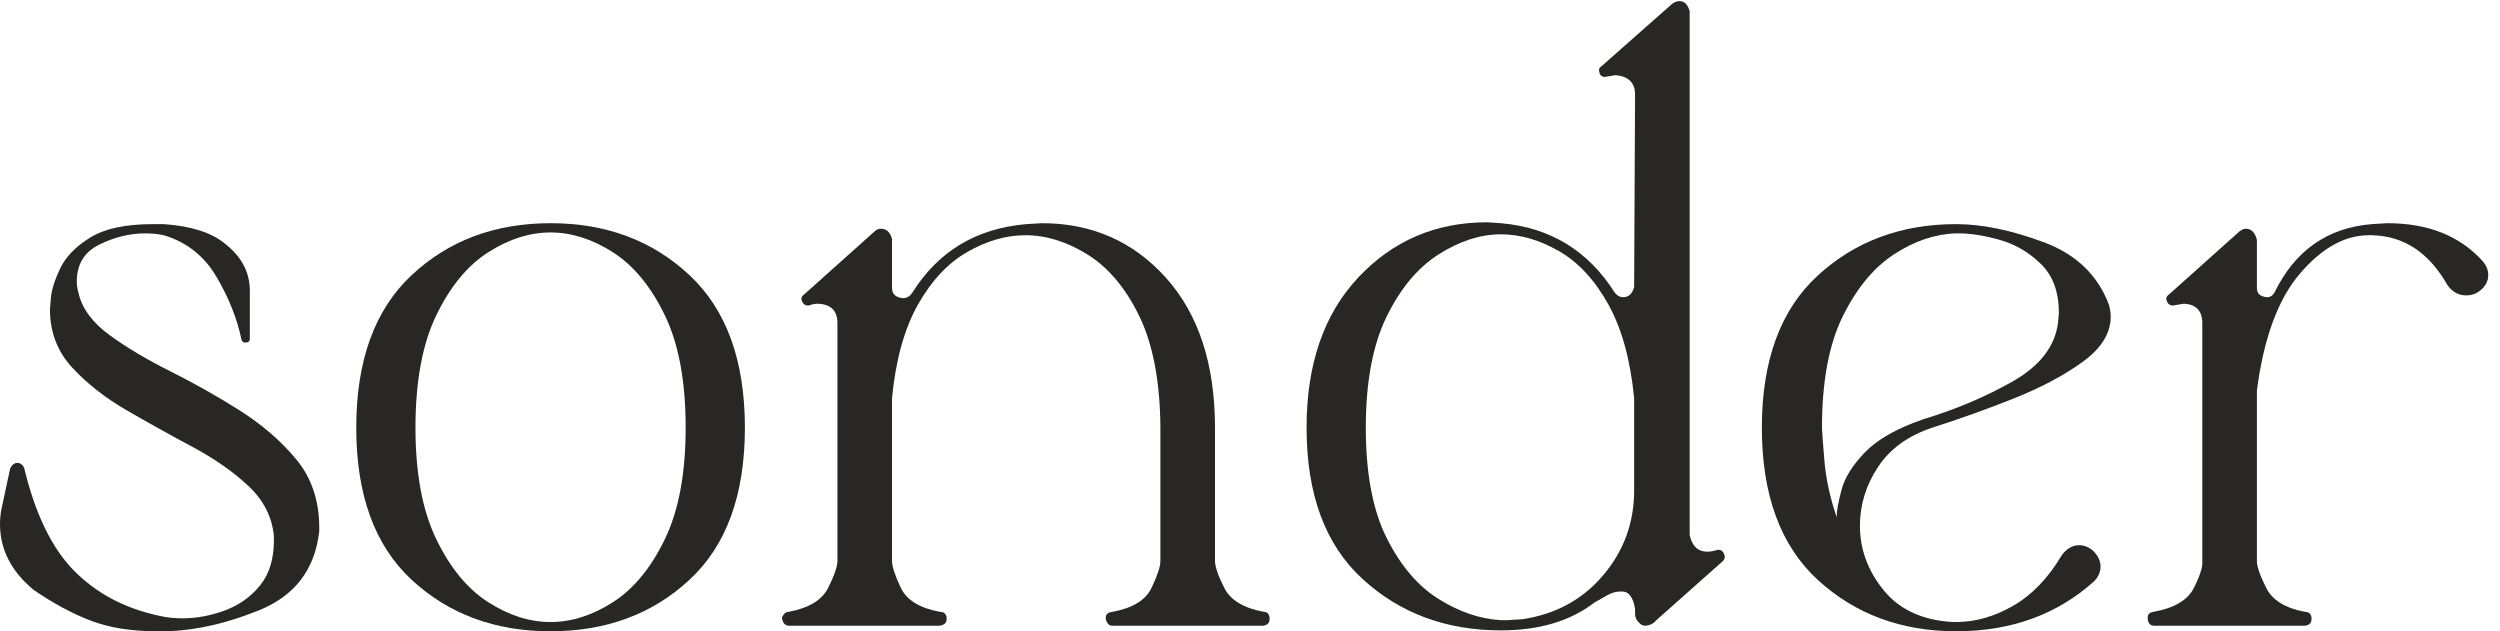 <svg width="198" height="50" viewBox="0 0 198 50" fill="none" xmlns="http://www.w3.org/2000/svg">
<path d="M12.458 49.997C10.405 49.997 8.647 49.717 7.181 49.154C5.715 48.593 4.2 47.775 2.637 46.7C0.878 45.235 0 43.499 0 41.497C0 41.058 0.048 40.617 0.146 40.178L0.806 37.1C0.952 36.805 1.147 36.659 1.392 36.659C1.586 36.659 1.759 36.782 1.905 37.026C2.783 40.691 4.103 43.414 5.861 45.196C7.622 46.981 9.844 48.166 12.532 48.752C13.118 48.898 13.751 48.972 14.437 48.972C15.561 48.972 16.685 48.764 17.808 48.348C18.932 47.933 19.86 47.274 20.593 46.369C21.325 45.468 21.692 44.282 21.692 42.816V42.45C21.546 40.934 20.874 39.615 19.676 38.491C18.48 37.368 17.014 36.343 15.28 35.412C13.545 34.486 11.809 33.521 10.075 32.519C8.341 31.517 6.888 30.381 5.715 29.109C4.544 27.839 3.956 26.301 3.956 24.493L4.03 23.613C4.078 22.98 4.323 22.197 4.762 21.269C5.202 20.343 5.995 19.523 7.144 18.813C8.292 18.106 9.941 17.752 12.091 17.752H12.972C15.12 17.898 16.732 18.411 17.808 19.29C19.128 20.316 19.787 21.561 19.787 23.027V26.839C19.787 27.033 19.664 27.132 19.42 27.132C19.274 27.132 19.175 27.058 19.128 26.911C18.785 25.252 18.126 23.59 17.148 21.928C16.169 20.269 14.778 19.168 12.972 18.63C12.532 18.533 12.042 18.484 11.506 18.484C10.284 18.484 9.075 18.776 7.878 19.364C6.68 19.949 6.082 20.928 6.082 22.295C6.082 22.588 6.13 22.907 6.228 23.248C6.521 24.468 7.34 25.567 8.684 26.544C10.028 27.523 11.626 28.476 13.485 29.404C15.341 30.333 17.161 31.358 18.944 32.482C20.727 33.605 22.23 34.9 23.451 36.366C24.672 37.833 25.284 39.64 25.284 41.79V42.083C24.941 45.111 23.341 47.201 20.482 48.348C17.625 49.498 14.951 50.045 12.458 49.997Z" fill="#282723"/>
<path d="M43.605 49.265C45.264 49.265 46.914 48.739 48.552 47.688C50.187 46.639 51.556 44.977 52.655 42.705C53.756 40.433 54.304 37.489 54.304 33.873C54.304 30.21 53.756 27.243 52.655 24.971C51.556 22.697 50.187 21.038 48.552 19.985C46.914 18.937 45.264 18.411 43.605 18.411C41.943 18.411 40.295 18.937 38.659 19.985C37.02 21.038 35.653 22.697 34.554 24.971C33.455 27.243 32.905 30.21 32.905 33.873C32.905 37.489 33.455 40.433 34.554 42.705C35.653 44.977 37.02 46.639 38.659 47.688C40.295 48.739 41.943 49.265 43.605 49.265ZM43.605 49.997C39.207 49.997 35.544 48.641 32.612 45.929C29.68 43.218 28.215 39.2 28.215 33.873C28.215 28.55 29.68 24.52 32.612 21.782C35.544 19.046 39.207 17.677 43.605 17.677C48.002 17.677 51.667 19.046 54.597 21.782C57.53 24.52 58.996 28.55 58.996 33.873C58.996 39.2 57.53 43.218 54.597 45.929C51.667 48.641 48.002 49.997 43.605 49.997Z" fill="#282723"/>
<path d="M100.037 49.558H88.092C87.846 49.558 87.675 49.386 87.578 49.044V48.898C87.578 48.653 87.748 48.506 88.092 48.459C89.704 48.166 90.739 47.531 91.205 46.554C91.671 45.577 91.903 44.867 91.903 44.428V33.653C91.852 30.088 91.291 27.204 90.217 25.006C89.141 22.806 87.786 21.194 86.15 20.169C84.511 19.143 82.863 18.63 81.202 18.63C79.687 18.63 78.161 19.071 76.623 19.949C75.083 20.829 73.774 22.221 72.7 24.126C71.626 26.033 70.941 28.5 70.648 31.529V44.428C70.648 44.867 70.88 45.577 71.344 46.554C71.807 47.531 72.846 48.166 74.459 48.459C74.753 48.459 74.924 48.605 74.972 48.898V49.044C74.972 49.337 74.778 49.51 74.386 49.558H62.514C62.171 49.558 61.975 49.337 61.928 48.898C62.074 48.605 62.244 48.459 62.441 48.459C64.053 48.166 65.101 47.531 65.591 46.554C66.078 45.577 66.325 44.867 66.325 44.428V25.592C66.325 24.614 65.812 24.101 64.785 24.054C64.54 24.054 64.295 24.101 64.053 24.2H63.979C63.783 24.2 63.635 24.101 63.54 23.907L63.468 23.687C63.468 23.54 63.54 23.419 63.687 23.32L69.257 18.337C69.403 18.19 69.573 18.116 69.768 18.116C70.209 18.116 70.502 18.386 70.648 18.922V22.806C70.648 23.295 70.941 23.567 71.529 23.613C71.822 23.613 72.065 23.466 72.261 23.173C74.312 19.901 77.318 18.093 81.274 17.751L82.521 17.677C86.478 17.677 89.751 19.118 92.343 22C94.93 24.884 96.227 28.843 96.227 33.873V44.428C96.227 44.867 96.47 45.577 96.959 46.554C97.445 47.531 98.499 48.166 100.111 48.459C100.354 48.459 100.501 48.605 100.55 48.898V49.044C100.55 49.337 100.377 49.51 100.037 49.558Z" fill="#282723"/>
<path d="M119.31 49.119L120.556 49.045C123.195 48.653 125.331 47.494 126.969 45.563C128.606 43.635 129.423 41.398 129.423 38.858V31.529C129.13 28.501 128.447 26.021 127.371 24.091C126.297 22.161 124.99 20.755 123.452 19.877C121.912 18.997 120.385 18.558 118.871 18.558C117.259 18.558 115.62 19.083 113.961 20.133C112.297 21.184 110.918 22.833 109.819 25.079C108.72 27.328 108.172 30.259 108.172 33.873C108.172 37.489 108.72 40.398 109.819 42.596C110.918 44.794 112.287 46.406 113.924 47.432C115.56 48.459 117.21 49.02 118.871 49.119H119.31ZM118.871 49.925C114.522 49.925 110.87 48.568 107.914 45.855C104.958 43.144 103.48 39.151 103.48 33.873C103.48 28.843 104.848 24.872 107.586 21.964C110.32 19.059 113.715 17.605 117.772 17.605L118.871 17.677C122.78 18.02 125.784 19.852 127.885 23.174C128.081 23.419 128.301 23.541 128.544 23.541C128.984 23.541 129.276 23.273 129.423 22.735L129.497 7.489C129.497 6.563 128.984 6.05 127.959 5.951L127.079 6.098C126.932 6.098 126.811 6.023 126.712 5.877L126.639 5.584C126.639 5.438 126.689 5.341 126.786 5.291L132.429 0.308C132.624 0.162 132.82 0.088 133.016 0.088C133.406 0.088 133.676 0.356 133.822 0.894V42.375C134.016 43.256 134.482 43.695 135.215 43.695C135.457 43.695 135.727 43.645 136.022 43.548H136.168C136.314 43.548 136.434 43.645 136.533 43.841L136.607 44.062C136.607 44.208 136.556 44.33 136.461 44.428L131.183 49.119C130.938 49.411 130.621 49.558 130.229 49.558L130.01 49.484C129.668 49.24 129.497 48.948 129.497 48.605V48.239C129.351 47.312 129.008 46.847 128.47 46.847H128.324C127.982 46.847 127.641 46.946 127.299 47.14C126.957 47.335 126.615 47.531 126.273 47.725C124.368 49.191 121.9 49.925 118.871 49.925Z" fill="#282723"/>
<path d="M145.474 40.983V40.762C145.474 40.422 145.596 39.773 145.841 38.82C146.086 37.868 146.695 36.878 147.674 35.853C148.651 34.827 150.189 33.948 152.29 33.215C154.879 32.433 157.25 31.431 159.4 30.211C161.548 28.988 162.746 27.45 162.991 25.591L163.064 24.785C163.064 23.125 162.587 21.83 161.635 20.901C160.682 19.975 159.594 19.338 158.372 18.996C157.151 18.655 156.077 18.483 155.147 18.483H154.929C153.267 18.532 151.63 19.082 150.018 20.134C148.406 21.183 147.051 22.82 145.952 25.042C144.852 27.267 144.301 30.211 144.301 33.874C144.301 34.07 144.363 34.913 144.485 36.402C144.606 37.892 144.936 39.42 145.474 40.983ZM154.929 49.996C150.581 49.996 146.928 48.641 143.971 45.93C141.017 43.219 139.539 39.199 139.539 33.874C139.539 28.549 141.017 24.529 143.971 21.818C146.928 19.107 150.581 17.75 154.929 17.75C156.98 17.75 159.289 18.227 161.854 19.179C164.42 20.134 166.142 21.781 167.022 24.125C167.119 24.469 167.168 24.785 167.168 25.078C167.168 26.397 166.422 27.596 164.932 28.671C163.443 29.745 161.621 30.712 159.474 31.565C157.322 32.421 155.172 33.19 153.024 33.874C151.117 34.509 149.69 35.548 148.737 36.987C147.783 38.43 147.307 39.983 147.307 41.642C147.307 43.5 147.931 45.197 149.177 46.736C150.422 48.275 152.24 49.118 154.636 49.264H154.929C156.444 49.264 157.945 48.837 159.435 47.982C160.926 47.126 162.208 45.796 163.284 43.986C163.674 43.45 164.138 43.18 164.676 43.18C165.066 43.18 165.433 43.329 165.777 43.621C166.165 44.013 166.362 44.428 166.362 44.867C166.362 45.306 166.189 45.699 165.849 46.04C162.917 48.677 159.277 49.996 154.929 49.996Z" fill="#282723"/>
<path d="M182.557 49.558H170.612C170.319 49.558 170.146 49.386 170.099 49.044V48.898C170.099 48.653 170.245 48.506 170.538 48.459C172.198 48.166 173.272 47.531 173.762 46.554C174.249 45.577 174.47 44.867 174.422 44.428V25.592C174.422 24.614 173.932 24.101 172.956 24.054L172.078 24.2C171.88 24.2 171.734 24.101 171.637 23.907L171.565 23.687C171.565 23.54 171.637 23.419 171.785 23.32L177.354 18.337C177.548 18.19 177.721 18.116 177.867 18.116C178.306 18.116 178.599 18.411 178.745 18.997V22.806C178.745 23.247 179.013 23.493 179.551 23.54C179.797 23.54 179.992 23.419 180.139 23.173C181.751 19.852 184.316 18.044 187.833 17.751L189.08 17.677C192.304 17.677 194.82 18.679 196.629 20.683C196.922 21.023 197.069 21.39 197.069 21.782C197.069 22.27 196.848 22.687 196.409 23.027C196.116 23.272 195.749 23.394 195.308 23.394C194.723 23.394 194.234 23.126 193.842 22.588C192.377 19.998 190.375 18.679 187.833 18.63H187.614C185.707 18.63 183.887 19.644 182.153 21.671C180.419 23.699 179.283 26.791 178.745 30.942V44.428C178.745 44.867 178.991 45.577 179.479 46.554C179.966 47.531 180.993 48.166 182.557 48.459C182.85 48.459 183.021 48.605 183.07 48.898V49.044C183.07 49.337 182.898 49.51 182.557 49.558Z" fill="#282723"/>
</svg>
